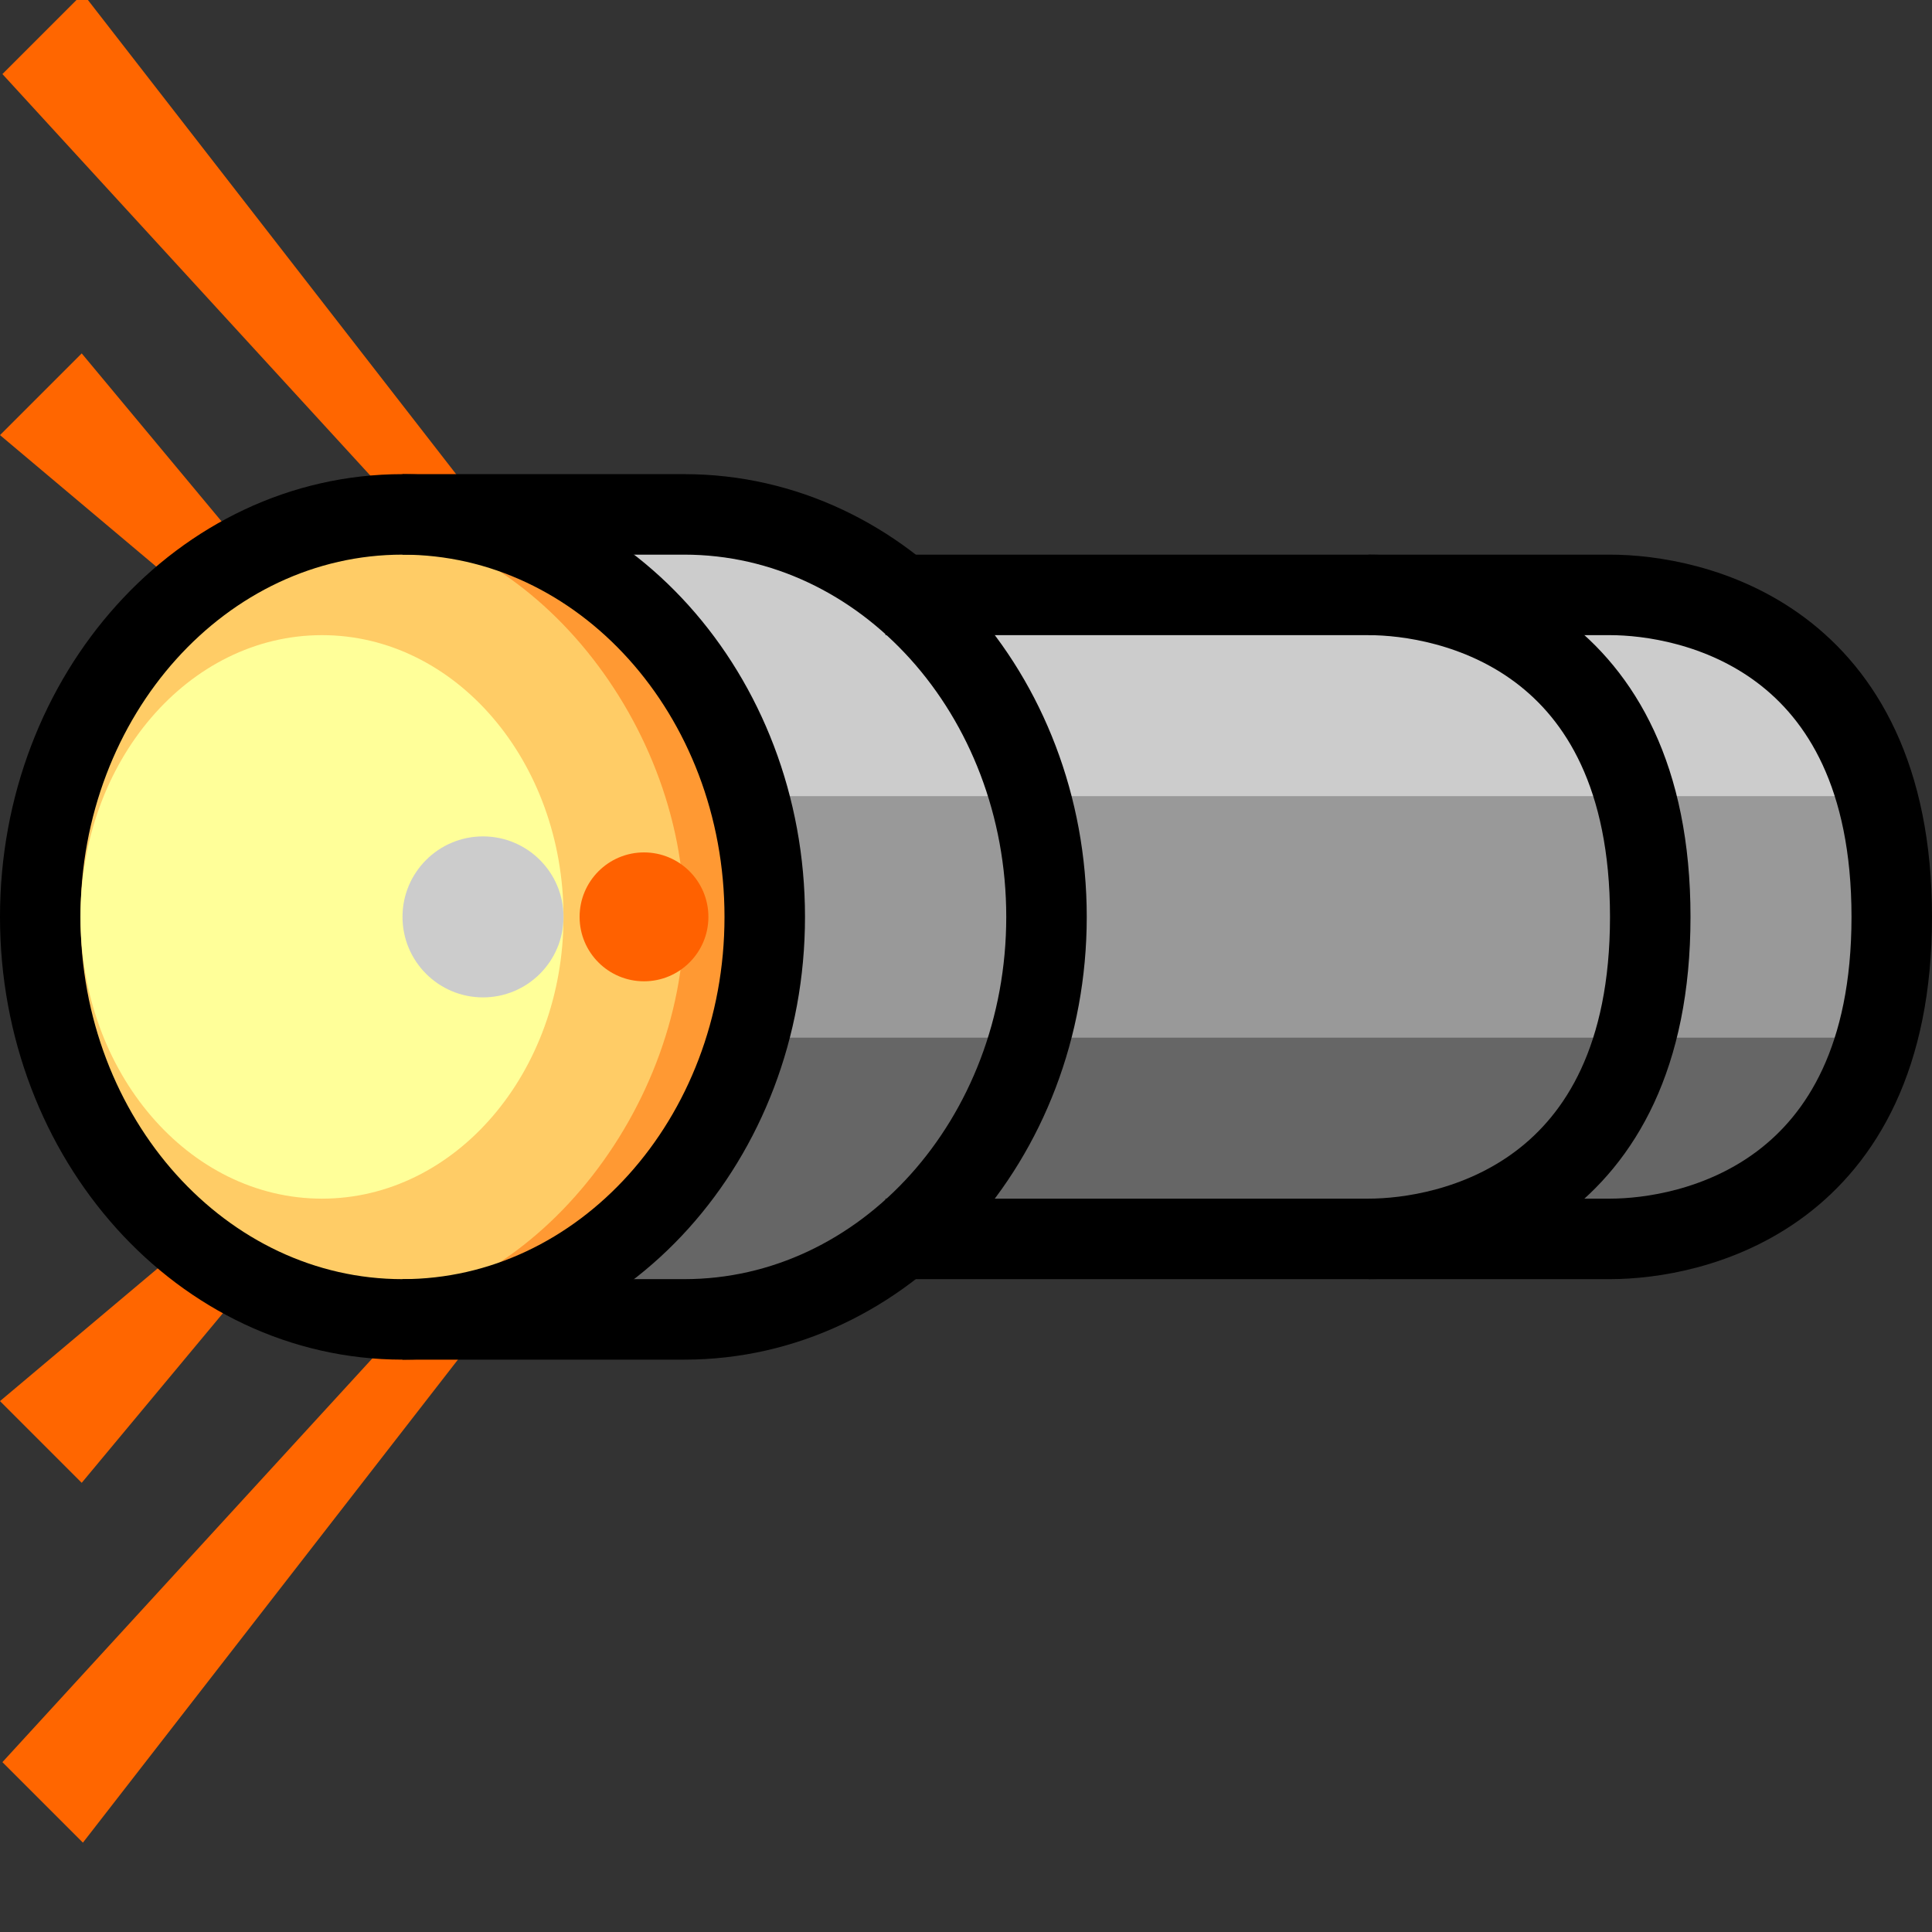 <svg xmlns="http://www.w3.org/2000/svg" width="24" height="24">
	<rect width="100%" height="100%" fill="#333333" stroke="none"/>
	<g transform="translate(-264,-386)" id="KDDI_D_130">
		<g>
			<path style="stroke:none; fill:#999" d="M 284 393.39L 275.175 393.39C 274.426 392.77 273.506 392.39 272.5 392.39C 272.156 392.39 269 392.39 269 392.39L 269 402.39C 269 402.39 272.155 402.39 272.5 402.39C 273.506 402.39 274.426 402.01 275.175 401.39L 284 401.39C 285 401.39 287.5 400.89 287.5 397.39C 287.5 393.89 285 393.39 284 393.39z"/>
			<path style="stroke:none; fill:#ccc" d="M 272.5 392.39C 272.156 392.39 269 392.39 269 392.39L 269 395.89L 287.307 395.89C 286.706 393.744 284.834 393.39 284 393.39L 275.175 393.39C 274.426 392.77 273.506 392.39 272.5 392.39z"/>
			<path style="stroke:none; fill:#666" d="M 269 398.89L 269 402.39C 269 402.39 272.155 402.39 272.5 402.39C 273.506 402.39 274.426 402.01 275.175 401.39L 284 401.39C 284.834 401.39 286.706 401.035 287.307 398.89L 269 398.89z"/>
			<path style="stroke:none; fill:#f60" d="M 264 391.405L 266.97 393.905L 267.5 393.375L 265.015 390.39L 264 391.405z"/>
			<path style="stroke:none; fill:#f60" d="M 264.03 386.92L 269.5 392.89L 270.03 392.359L 265.03 385.92L 264.03 386.92z"/>
			<path style="stroke:none; fill:#f60" d="M 264 403.405L 266.97 400.905L 267.5 401.435L 265.015 404.42L 264 403.405z"/>
			<path style="stroke:none; fill:#f60" d="M 264.03 407.89L 269.5 401.92L 270.03 402.45L 265.03 408.89L 264.03 407.89z"/>
			<path style="stroke:none; fill:#f93" d="M 273.5 397.39C 273.5 400.151 271.485 402.39 269 402.39C 266.515 402.39 264.5 400.151 264.5 397.39C 264.5 394.628 266.515 392.39 269 392.39C 271.485 392.39 273.5 394.628 273.5 397.39z"/>
			<path style="stroke:none; fill:#fc6" d="M 268.25 392.474C 266.124 392.872 264.5 394.914 264.5 397.39C 264.5 399.866 266.124 401.907 268.25 402.306C 270.5 402.306 272.5 399.866 272.5 397.39C 272.5 394.914 270.5 392.474 268.25 392.474z"/>
			<path style="stroke:#000; stroke-width:1; fill:none" d="M 273.5 397.39C 273.5 400.151 271.485 402.39 269 402.39C 266.515 402.39 264.5 400.151 264.5 397.39C 264.5 394.628 266.515 392.39 269 392.39C 271.485 392.39 273.5 394.628 273.5 397.39z"/>
			<path style="stroke:none; fill:#ff9" d="M 271 397.39C 271 399.323 269.657 400.89 268 400.89C 266.343 400.89 265 399.323 265 397.39C 265 395.457 266.343 393.89 268 393.89C 269.657 393.89 271 395.457 271 397.39z"/>
			<path style="stroke:none; fill:#ccc" d="M 271 397.39C 271 397.942 270.552 398.39 270 398.39C 269.448 398.39 269 397.942 269 397.39C 269 396.838 269.448 396.39 270 396.39C 270.552 396.39 271 396.838 271 397.39z"/>
			<path style="stroke:none; fill:#ff6100" d="M 272.8 397.39C 272.8 397.832 272.442 398.19 272 398.19C 271.558 398.19 271.2 397.832 271.2 397.39C 271.2 396.948 271.558 396.589 272 396.589C 272.442 396.589 272.8 396.948 272.8 397.39z"/>
			<path style="stroke:#000; stroke-width:1; fill:none" d="M 269 392.39C 269 392.39 272.156 392.39 272.5 392.39C 274.985 392.39 277 394.628 277 397.39C 277 400.151 274.985 402.39 272.5 402.39C 272.155 402.39 269 402.39 269 402.39"/>
			<path style="stroke:#000; stroke-width:1; fill:none" d="M 275 393.39L 284 393.39C 285 393.39 287.5 393.89 287.5 397.39C 287.5 400.89 285 401.39 284 401.39L 275 401.39"/>
			<path style="stroke:#000; stroke-width:1; fill:none" d="M 281 393.39C 282 393.39 284.5 393.89 284.5 397.39C 284.5 400.89 282 401.39 281 401.39"/>
		</g>
	</g>
</svg>
